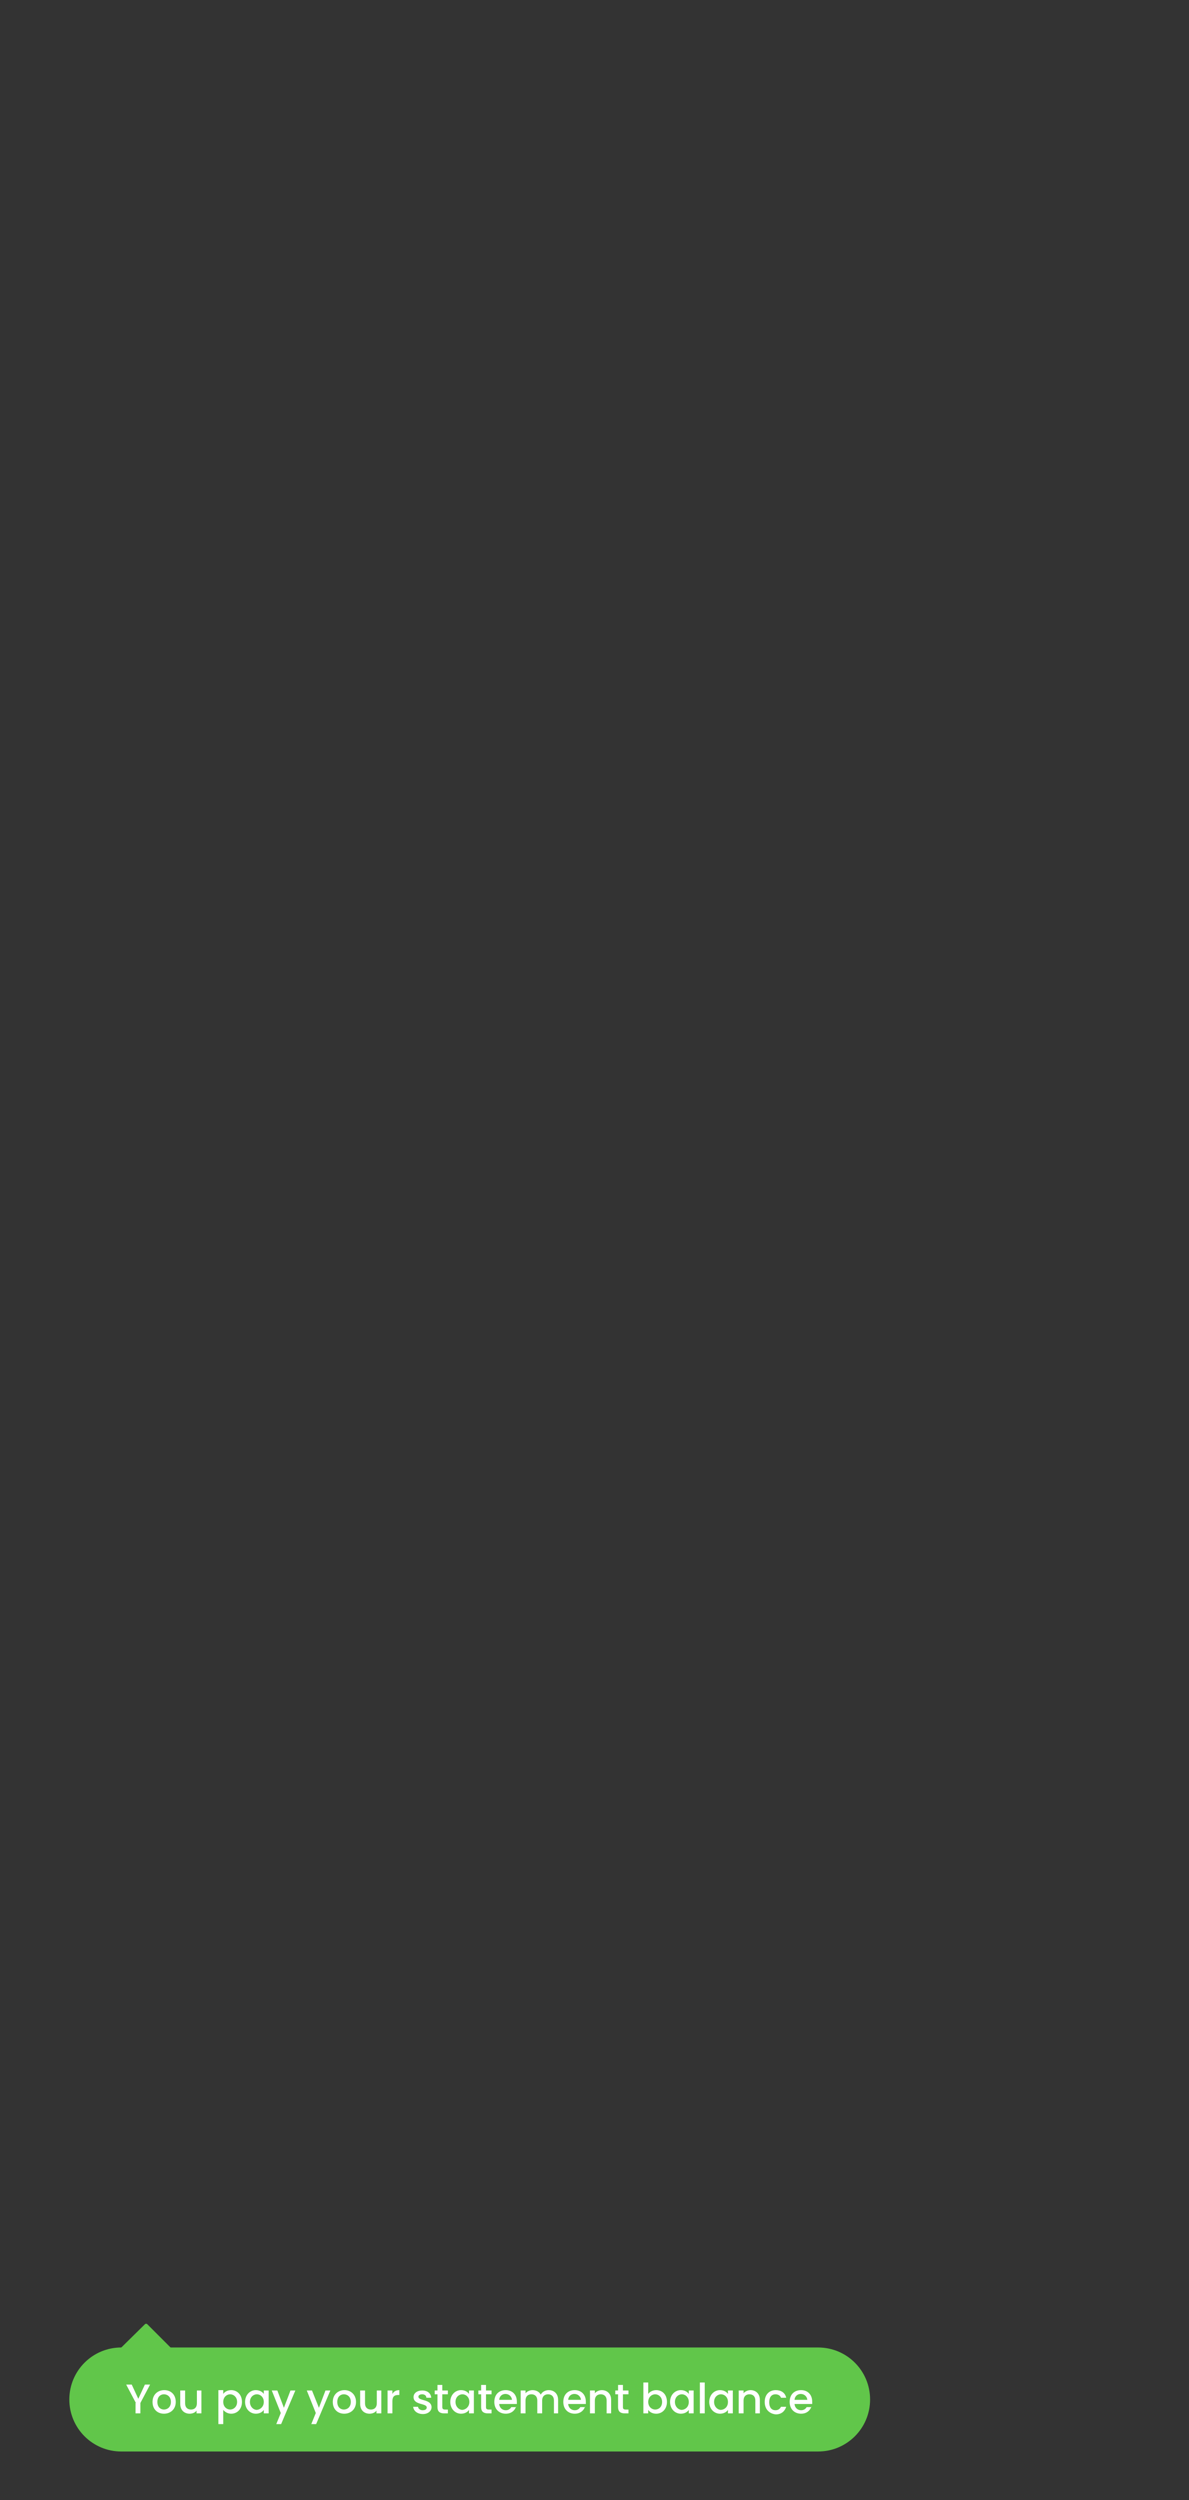 <?xml version="1.0" encoding="utf-8"?>
<!-- Generator: Adobe Illustrator 27.6.1, SVG Export Plug-In . SVG Version: 6.00 Build 0)  -->
<svg version="1.1" id="Layer_1" xmlns="http://www.w3.org/2000/svg" xmlns:xlink="http://www.w3.org/1999/xlink" x="0px" y="0px"
	 viewBox="0 0 343 721" style="enable-background:new 0 0 343 721;" xml:space="preserve">
<rect x="0" y="0" width="343" height="721" fill="#333333" stroke="none"/>
<style type="text/css">
	.st0{fill:#61C64A;}
	.st1{fill:#FFFFFF;}
</style>
<g>
	<path class="st0" d="M35,677h201c8.3,0,15,6.7,15,15l0,0c0,8.3-6.7,15-15,15H35c-8.3,0-15-6.7-15-15l0,0C20,683.7,26.7,677,35,677z
		"/>
	<path class="st1" d="M39.2,693l-2.8-5.3H38l1.9,4.1l1.9-4.1h1.5l-2.8,5.3v3h-1.4V693z M50.7,692.7c0,2.1-1.5,3.4-3.4,3.4
		c-1.9,0-3.3-1.3-3.3-3.4s1.5-3.4,3.4-3.4S50.7,690.6,50.7,692.7z M45.4,692.7c0,1.5,0.9,2.2,1.9,2.2c1,0,2-0.7,2-2.2s-1-2.2-2-2.2
		C46.3,690.5,45.4,691.2,45.4,692.7z M58.1,689.4v6.6h-1.4v-0.8c-0.4,0.6-1.2,0.9-2,0.9c-1.5,0-2.7-1-2.7-2.8v-3.9h1.4v3.7
		c0,1.2,0.7,1.8,1.7,1.8c1,0,1.7-0.6,1.7-1.8v-3.7H58.1z M64.4,690.4c0.4-0.6,1.2-1.1,2.3-1.1c1.7,0,3.1,1.3,3.1,3.4
		s-1.4,3.4-3.1,3.4c-1.1,0-1.9-0.6-2.3-1.1v4.1H63v-9.8h1.4V690.4z M68.4,692.7c0-1.4-1-2.2-2-2.2c-1,0-2,0.8-2,2.2
		c0,1.4,1,2.2,2,2.2C67.4,694.9,68.4,694.1,68.4,692.7z M70.7,692.7c0-2,1.4-3.4,3.1-3.4c1.1,0,1.9,0.5,2.3,1.1v-1h1.4v6.6h-1.4v-1
		c-0.4,0.6-1.2,1.1-2.3,1.1C72.1,696.1,70.7,694.7,70.7,692.7z M76.1,692.7c0-1.4-1-2.2-2-2.2c-1,0-2,0.8-2,2.2s1,2.3,2,2.3
		C75.1,694.9,76.1,694.1,76.1,692.7z M81.9,694.4l1.9-5h1.4l-4.1,9.7h-1.4l1.3-3.2l-2.6-6.5H80L81.9,694.4z M92,694.4l1.9-5h1.4
		l-4.1,9.7h-1.4l1.3-3.2l-2.6-6.5h1.5L92,694.4z M102.7,692.7c0,2.1-1.5,3.4-3.4,3.4c-1.9,0-3.3-1.3-3.3-3.4s1.5-3.4,3.4-3.4
		C101.2,689.3,102.7,690.6,102.7,692.7z M97.3,692.7c0,1.5,0.9,2.2,1.9,2.2c1,0,2-0.7,2-2.2s-1-2.2-2-2.2
		C98.2,690.5,97.3,691.2,97.3,692.7z M110,689.4v6.6h-1.4v-0.8c-0.4,0.6-1.2,0.9-2,0.9c-1.5,0-2.7-1-2.7-2.8v-3.9h1.4v3.7
		c0,1.2,0.7,1.8,1.7,1.8c1,0,1.7-0.6,1.7-1.8v-3.7H110z M113.2,692.5v3.5h-1.4v-6.6h1.4v1c0.4-0.7,1-1.1,2-1.1v1.4h-0.3
		C113.8,690.7,113.2,691.1,113.2,692.5z M124.5,694.2c0,1.1-1,2-2.5,2c-1.6,0-2.7-0.9-2.8-2.1h1.4c0,0.5,0.6,1,1.3,1
		c0.8,0,1.2-0.3,1.2-0.8c0-1.3-3.8-0.6-3.8-3c0-1.1,1-1.9,2.5-1.9c1.5,0,2.5,0.8,2.6,2.1H123c0-0.6-0.5-1-1.2-1
		c-0.7,0-1.1,0.3-1.1,0.7C120.7,692.5,124.4,691.8,124.5,694.2z M126.2,694.2v-3.7h-0.8v-1.1h0.8v-1.6h1.4v1.6h1.6v1.1h-1.6v3.7
		c0,0.5,0.2,0.7,0.8,0.7h0.8v1.1h-1.1C126.9,696,126.2,695.5,126.2,694.2z M129.9,692.7c0-2,1.4-3.4,3.1-3.4c1.1,0,1.9,0.5,2.3,1.1
		v-1h1.4v6.6h-1.4v-1c-0.4,0.6-1.2,1.1-2.3,1.1C131.3,696.1,129.9,694.7,129.9,692.7z M135.4,692.7c0-1.4-1-2.2-2-2.2
		c-1,0-2,0.8-2,2.2s1,2.3,2,2.3C134.4,694.9,135.4,694.1,135.4,692.7z M138.8,694.2v-3.7H138v-1.1h0.8v-1.6h1.4v1.6h1.6v1.1h-1.6
		v3.7c0,0.5,0.2,0.7,0.8,0.7h0.8v1.1h-1.1C139.5,696,138.8,695.5,138.8,694.2z M145.8,690.4c-0.9,0-1.7,0.6-1.8,1.7h3.7
		C147.6,691.1,146.8,690.4,145.8,690.4z M148.9,694c-0.4,1.2-1.4,2.1-3,2.1c-1.9,0-3.3-1.3-3.3-3.4s1.3-3.4,3.3-3.4
		c1.9,0,3.2,1.3,3.2,3.3c0,0.2,0,0.4,0,0.7H144c0.1,1.1,0.9,1.8,1.9,1.8c0.8,0,1.3-0.4,1.6-0.9H148.9z M159.8,696v-3.7
		c0-1.2-0.7-1.8-1.7-1.8c-1,0-1.7,0.6-1.7,1.8v3.7h-1.4v-3.7c0-1.2-0.7-1.8-1.7-1.8c-1,0-1.7,0.6-1.7,1.8v3.7h-1.4v-6.6h1.4v0.8
		c0.4-0.5,1.2-0.9,2-0.9c1,0,1.9,0.4,2.4,1.3c0.4-0.8,1.3-1.3,2.3-1.3c1.5,0,2.7,1,2.7,2.8v3.9H159.8z M165.7,690.4
		c-0.9,0-1.7,0.6-1.8,1.7h3.7C167.5,691.1,166.7,690.4,165.7,690.4z M168.8,694c-0.4,1.2-1.4,2.1-3,2.1c-1.9,0-3.3-1.3-3.3-3.4
		s1.3-3.4,3.3-3.4c1.9,0,3.2,1.3,3.2,3.3c0,0.2,0,0.4,0,0.7h-5.1c0.1,1.1,0.9,1.8,1.9,1.8c0.8,0,1.3-0.4,1.6-0.9H168.8z M175,696
		v-3.7c0-1.2-0.7-1.8-1.7-1.8c-1,0-1.7,0.6-1.7,1.8v3.7h-1.4v-6.6h1.4v0.8c0.4-0.5,1.2-0.9,2-0.9c1.5,0,2.7,1,2.7,2.8v3.9H175z
		 M178.3,694.2v-3.7h-0.8v-1.1h0.8v-1.6h1.4v1.6h1.6v1.1h-1.6v3.7c0,0.5,0.2,0.7,0.8,0.7h0.8v1.1h-1.1
		C179,696,178.3,695.5,178.3,694.2z M187,690.4c0.4-0.6,1.3-1.1,2.3-1.1c1.8,0,3.1,1.3,3.1,3.4s-1.4,3.4-3.1,3.4
		c-1.1,0-1.9-0.5-2.3-1.1v1h-1.4v-8.9h1.4V690.4z M191,692.7c0-1.4-1-2.2-2-2.2c-1,0-2,0.8-2,2.2c0,1.4,1,2.2,2,2.2
		C190.1,694.9,191,694.1,191,692.7z M193.3,692.7c0-2,1.4-3.4,3.1-3.4c1.1,0,1.9,0.5,2.3,1.1v-1h1.4v6.6h-1.4v-1
		c-0.4,0.6-1.2,1.1-2.3,1.1C194.7,696.1,193.3,694.7,193.3,692.7z M198.7,692.7c0-1.4-1-2.2-2-2.2c-1,0-2,0.8-2,2.2s1,2.3,2,2.3
		C197.8,694.9,198.7,694.1,198.7,692.7z M201.9,696v-8.9h1.4v8.9H201.9z M204.6,692.7c0-2,1.4-3.4,3.1-3.4c1.1,0,1.9,0.5,2.3,1.1v-1
		h1.4v6.6H210v-1c-0.4,0.6-1.2,1.1-2.3,1.1C206,696.1,204.6,694.7,204.6,692.7z M210,692.7c0-1.4-1-2.2-2-2.2c-1,0-2,0.8-2,2.2
		s1,2.3,2,2.3C209.1,694.9,210,694.1,210,692.7z M217.9,696v-3.7c0-1.2-0.7-1.8-1.7-1.8c-1,0-1.7,0.6-1.7,1.8v3.7h-1.4v-6.6h1.4v0.8
		c0.4-0.5,1.2-0.9,2-0.9c1.5,0,2.7,1,2.7,2.8v3.9H217.9z M220.6,692.7c0-2.1,1.3-3.4,3.2-3.4c1.6,0,2.7,0.8,3,2.2h-1.5
		c-0.2-0.6-0.8-1-1.6-1c-1.1,0-1.8,0.8-1.8,2.3c0,1.5,0.7,2.3,1.8,2.3c0.8,0,1.3-0.4,1.6-1h1.5c-0.4,1.3-1.4,2.2-3,2.2
		C221.9,696.1,220.6,694.8,220.6,692.7z M231,690.4c-0.9,0-1.7,0.6-1.8,1.7h3.7C232.8,691.1,232,690.4,231,690.4z M234.1,694
		c-0.4,1.2-1.4,2.1-3,2.1c-1.9,0-3.3-1.3-3.3-3.4s1.3-3.4,3.3-3.4c1.9,0,3.2,1.3,3.2,3.3c0,0.2,0,0.4,0,0.7h-5.1
		c0.1,1.1,0.9,1.8,1.9,1.8c0.8,0,1.3-0.4,1.6-0.9H234.1z"/>
</g>
<path class="st0" d="M34.9,677.1c-0.3,0.3-0.1,0.9,0.4,0.9h13.6c0.4,0,0.7-0.5,0.4-0.9l-6.8-6.8c-0.2-0.2-0.5-0.2-0.7,0L34.9,677.1z
	"/>
</svg>
